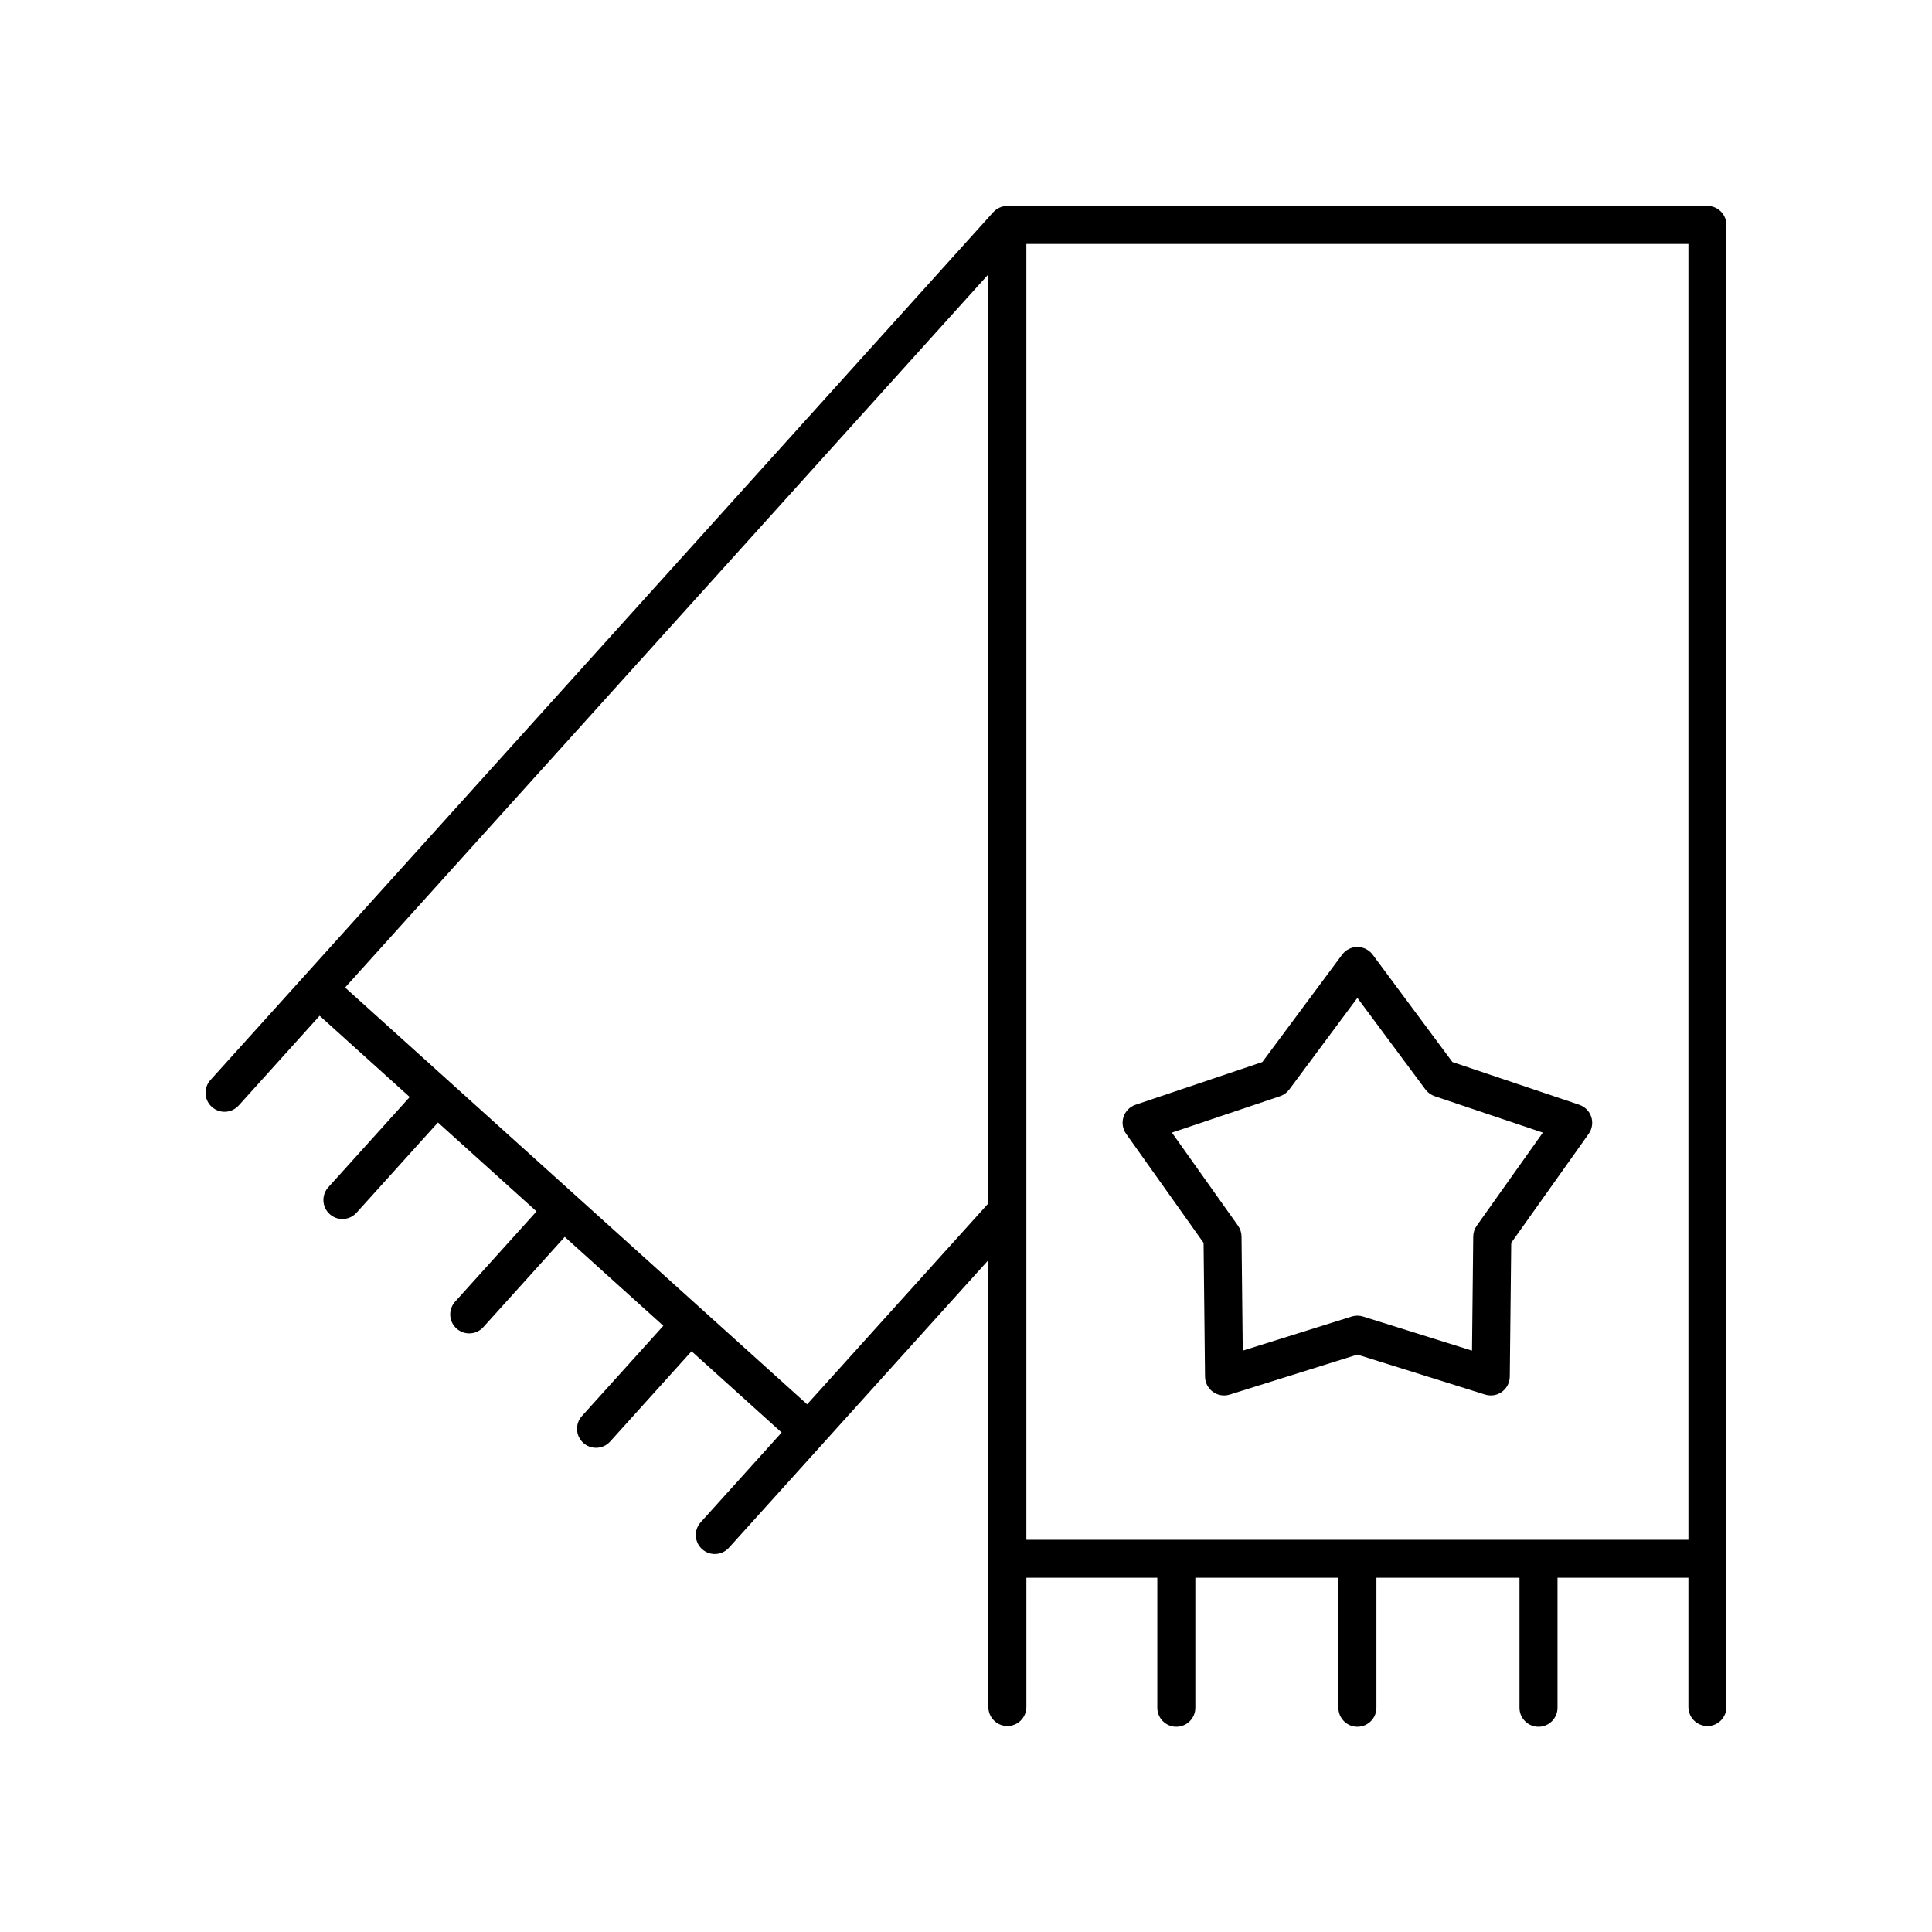 <?xml version="1.0" encoding="UTF-8"?>
<!-- Uploaded to: SVG Repo, www.svgrepo.com, Generator: SVG Repo Mixer Tools -->
<svg fill="#000000" width="800px" height="800px" version="1.1" viewBox="144 144 512 512" xmlns="http://www.w3.org/2000/svg">
 <g>
  <path d="m596.48 601.43c2.781 0 5.039-2.254 5.039-5.039v-392.78c0-2.781-2.254-5.039-5.039-5.039l-185.52 0.004c-1.426 0-2.785 0.605-3.742 1.664l-207.45 229.98c-1.863 2.066-1.699 5.254 0.367 7.117 2.066 1.863 5.25 1.695 7.117-0.367l21.453-23.785 23.875 21.535-21.578 23.918c-1.863 2.066-1.699 5.254 0.367 7.117 0.965 0.867 2.168 1.297 3.371 1.297 1.379 0 2.746-0.562 3.742-1.664l21.578-23.918 26.125 23.566-21.574 23.918c-1.863 2.066-1.699 5.254 0.367 7.117 0.965 0.867 2.168 1.297 3.371 1.297 1.379 0 2.746-0.562 3.742-1.664l21.574-23.918 26.125 23.566-21.574 23.918c-1.863 2.066-1.699 5.254 0.367 7.117 0.965 0.867 2.168 1.297 3.371 1.297 1.379 0 2.746-0.562 3.742-1.664l21.574-23.918 23.871 21.535-21.453 23.781c-1.863 2.066-1.699 5.254 0.367 7.117 0.965 0.867 2.168 1.297 3.371 1.297 1.379 0 2.746-0.562 3.742-1.664l68.746-76.207 0.008 118.42c0 2.781 2.254 5.039 5.039 5.039 2.781 0 5.039-2.254 5.039-5.039v-34.262h34.695v34.457c0 2.781 2.254 5.039 5.039 5.039 2.781 0 5.039-2.254 5.039-5.039v-34.457h37.91v34.457c0 2.781 2.254 5.039 5.039 5.039 2.781 0 5.039-2.254 5.039-5.039v-34.457h37.914v34.457c0 2.781 2.254 5.039 5.039 5.039 2.781 0 5.039-2.254 5.039-5.039v-34.457h34.688v34.262c0 2.785 2.258 5.039 5.039 5.039zm-238.58-85.266-122.45-110.46 170.46-188.98v246.2zm58.098 35.891v-343.4h175.45v343.4z"/>
  <path d="m565.7 439.99c-0.492-1.516-1.672-2.707-3.184-3.219l-33.605-11.32-21.145-28.461c-0.953-1.277-2.449-2.031-4.043-2.031s-3.094 0.754-4.043 2.031l-21.148 28.461-33.602 11.32c-1.512 0.508-2.691 1.703-3.184 3.219-0.492 1.516-0.238 3.176 0.684 4.477l20.531 28.906 0.383 35.453c0.016 1.594 0.789 3.086 2.078 4.023 1.289 0.938 2.945 1.211 4.469 0.73l33.836-10.594 33.836 10.594c0.496 0.156 1 0.23 1.504 0.23 1.051 0 2.09-0.328 2.961-0.961 1.289-0.938 2.059-2.43 2.078-4.023l0.383-35.453 20.535-28.906c0.914-1.301 1.168-2.961 0.676-4.477zm-30.348 28.832c-0.594 0.836-0.918 1.836-0.93 2.863l-0.324 30.25-28.871-9.039c-0.98-0.309-2.031-0.309-3.012 0l-28.875 9.039-0.324-30.25c-0.012-1.027-0.336-2.027-0.93-2.863l-17.52-24.668 28.672-9.656c0.973-0.328 1.824-0.945 2.434-1.77l18.047-24.285 18.043 24.285c0.613 0.824 1.465 1.441 2.434 1.77l28.672 9.656z"/>
 </g>
</svg>